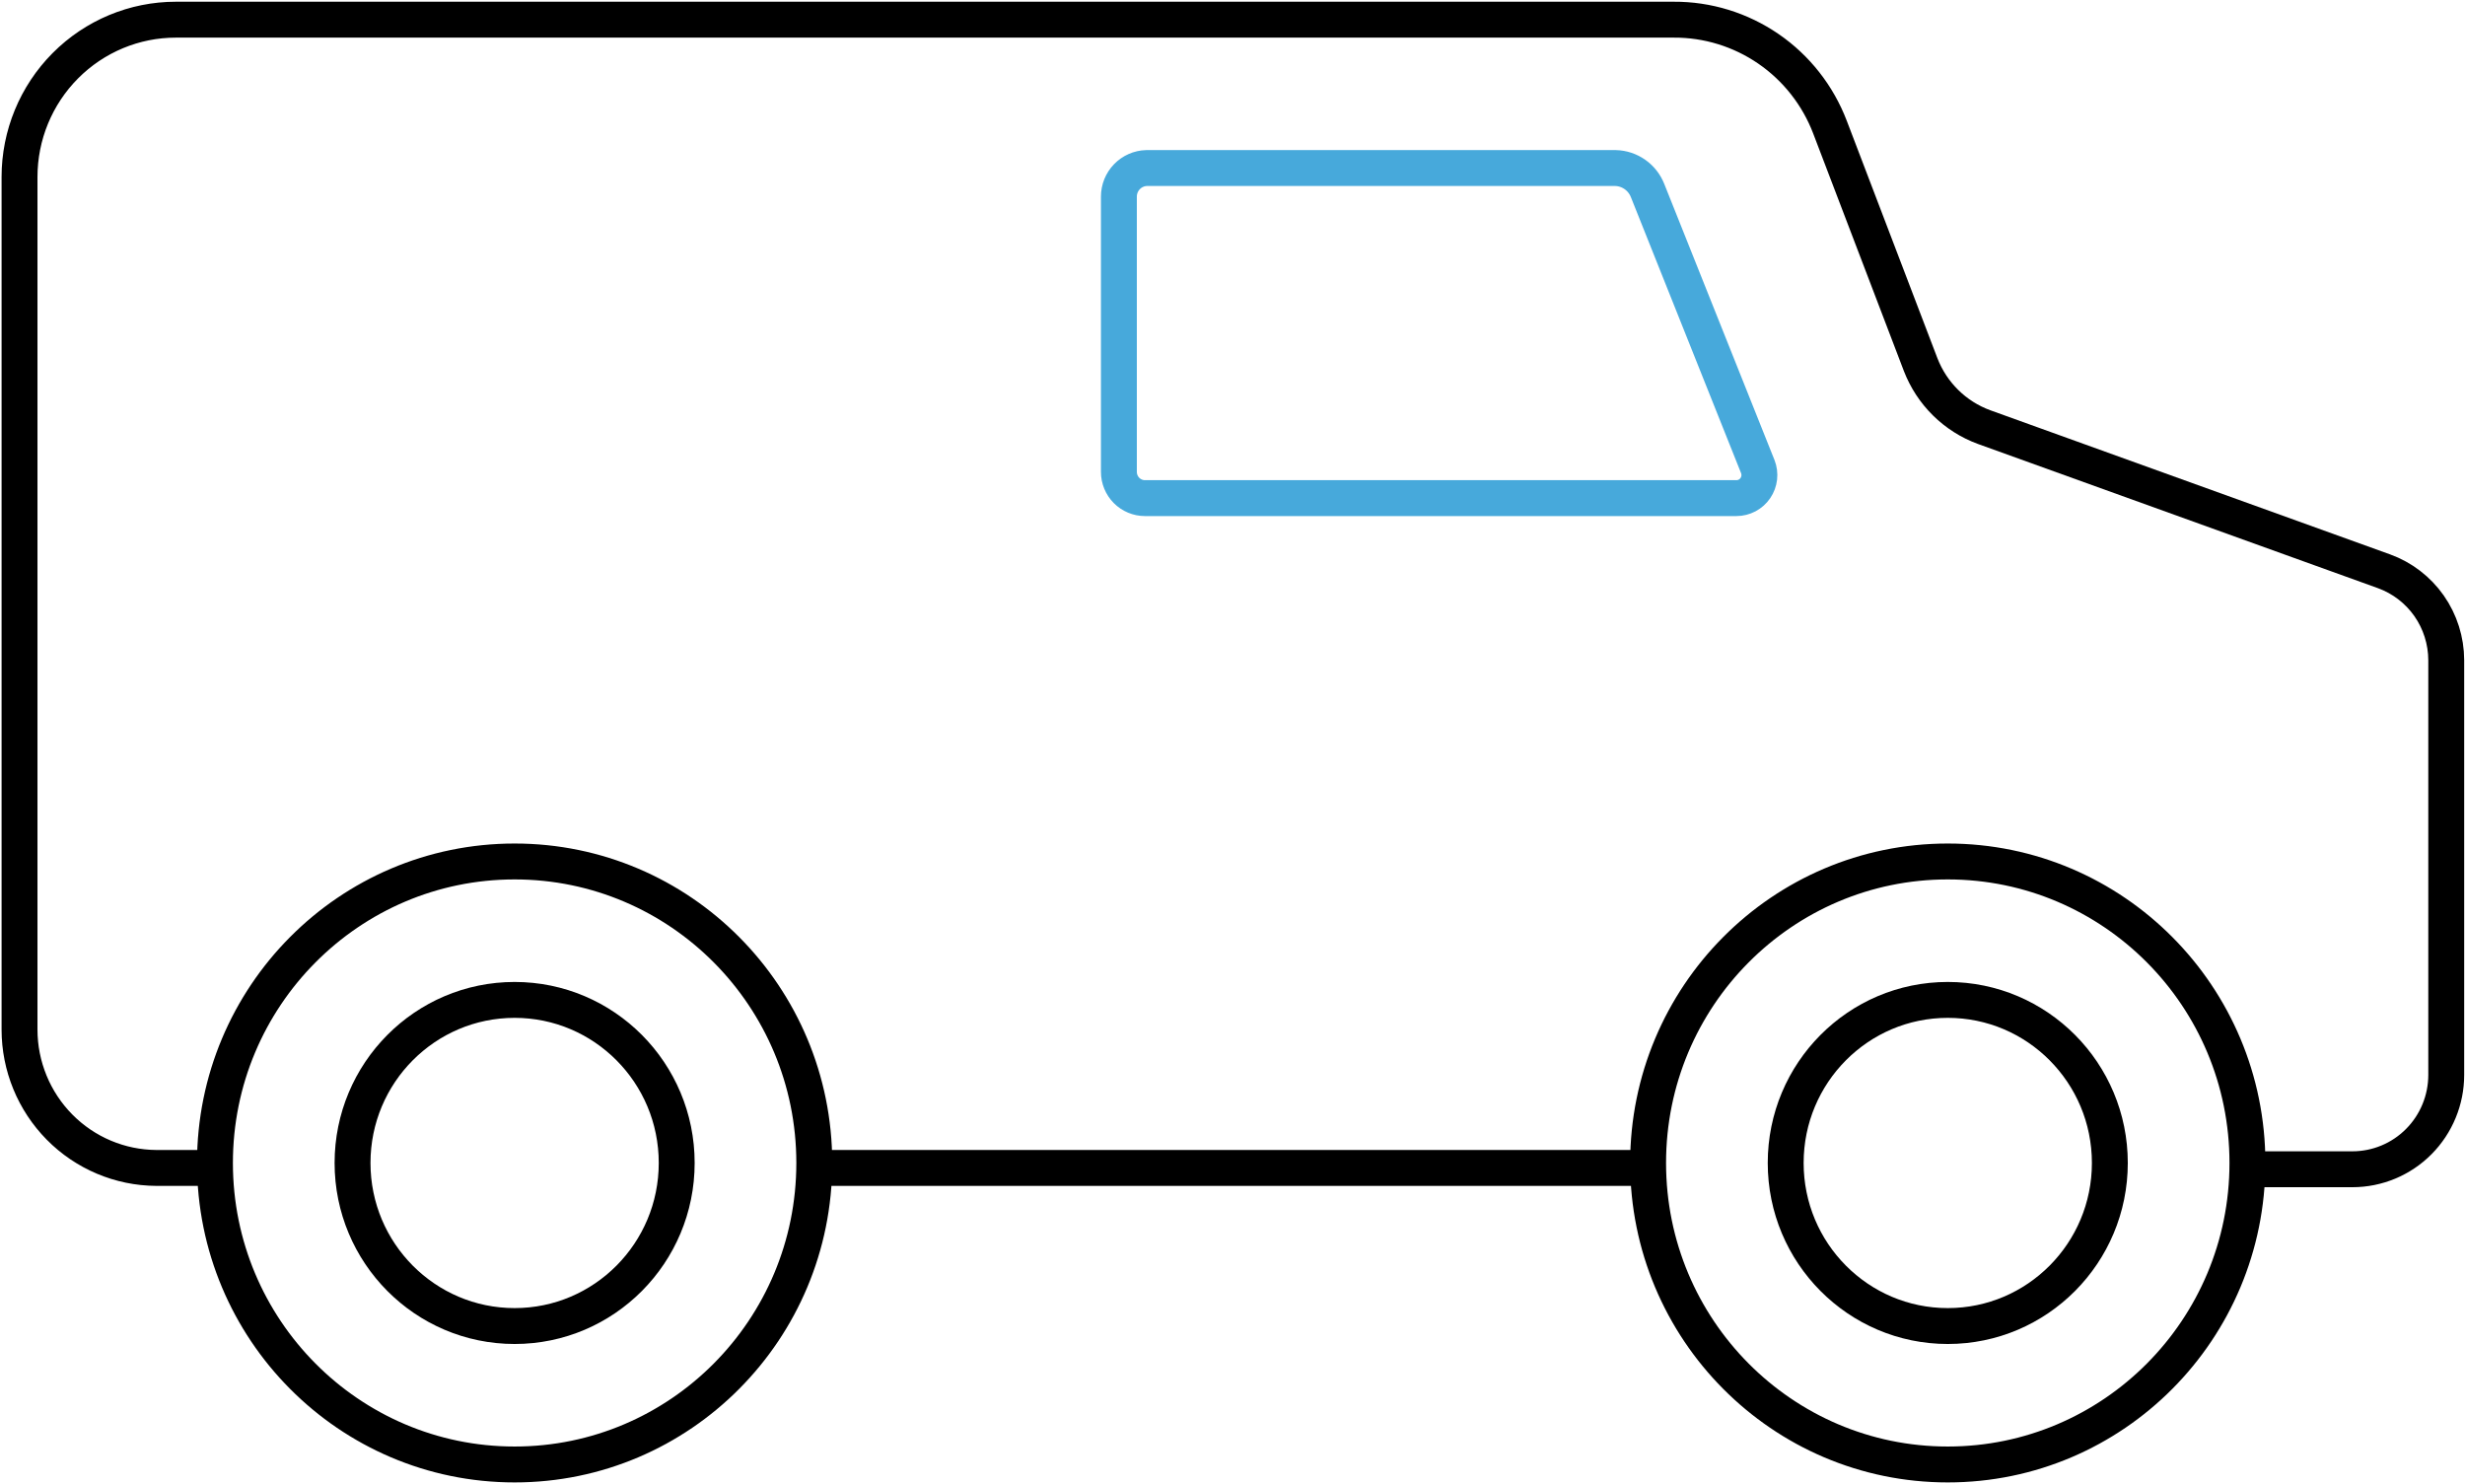 <?xml version="1.0" encoding="UTF-8"?> <svg xmlns="http://www.w3.org/2000/svg" width="103" height="62" viewBox="0 0 103 62" fill="none"> <g clip-path="url(#clip0_63_201)"> <path d="M9.059 48.8H6.533C5.014 48.792 3.56 48.179 2.489 47.095C1.418 46.011 0.816 44.545 0.816 43.017V7.394C0.816 5.651 1.505 3.979 2.73 2.747C3.955 1.514 5.617 0.822 7.349 0.822H69.933C71.347 0.814 72.729 1.24 73.896 2.042C75.063 2.844 75.959 3.985 76.466 5.313L80.255 15.237C80.487 15.836 80.842 16.378 81.299 16.828C81.755 17.277 82.301 17.624 82.901 17.844L99.614 23.869C100.374 24.144 101.032 24.648 101.498 25.312C101.963 25.977 102.214 26.769 102.216 27.582V44.912C102.216 45.958 101.803 46.961 101.068 47.7C100.333 48.44 99.336 48.855 98.296 48.855H93.44" stroke="black" stroke-width="1.5" stroke-miterlimit="10"></path> <path d="M68.474 48.8H34.025" stroke="black" stroke-width="1.5" stroke-miterlimit="10"></path> <path d="M21.504 61.19C28.419 61.19 34.025 55.55 34.025 48.592C34.025 41.635 28.419 35.995 21.504 35.995C14.588 35.995 8.982 41.635 8.982 48.592C8.982 55.55 14.588 61.19 21.504 61.19Z" stroke="black" stroke-width="1.5" stroke-miterlimit="10"></path> <path d="M21.504 55.406C25.244 55.406 28.276 52.355 28.276 48.592C28.276 44.829 25.244 41.779 21.504 41.779C17.764 41.779 14.731 44.829 14.731 48.592C14.731 52.355 17.764 55.406 21.504 55.406Z" stroke="black" stroke-width="1.5" stroke-miterlimit="10"></path> <path d="M81.387 61.19C88.303 61.19 93.909 55.55 93.909 48.592C93.909 41.635 88.303 35.995 81.387 35.995C74.472 35.995 68.866 41.635 68.866 48.592C68.866 55.55 74.472 61.19 81.387 61.19Z" stroke="black" stroke-width="1.5" stroke-miterlimit="10"></path> <path d="M81.388 55.406C85.128 55.406 88.16 52.355 88.16 48.592C88.16 44.829 85.128 41.779 81.388 41.779C77.647 41.779 74.615 44.829 74.615 48.592C74.615 52.355 77.647 55.406 81.388 55.406Z" stroke="black" stroke-width="1.5" stroke-miterlimit="10"></path> <path d="M46.753 8.215V19.717C46.753 20.008 46.868 20.286 47.072 20.492C47.276 20.697 47.553 20.813 47.842 20.813H72.557C72.713 20.813 72.867 20.774 73.005 20.701C73.143 20.628 73.261 20.522 73.349 20.392C73.437 20.263 73.492 20.114 73.51 19.958C73.527 19.802 73.507 19.644 73.45 19.498L68.845 7.964C68.738 7.692 68.554 7.457 68.316 7.29C68.078 7.122 67.796 7.029 67.505 7.021H47.907C47.598 7.03 47.304 7.16 47.089 7.383C46.873 7.606 46.753 7.904 46.753 8.215V8.215Z" stroke="#47A9DB" stroke-width="1.5" stroke-miterlimit="10"></path> </g> <defs> <clipPath id="clip0_63_201"> <rect width="103" height="62" fill="white"></rect> </clipPath> </defs> </svg> 
